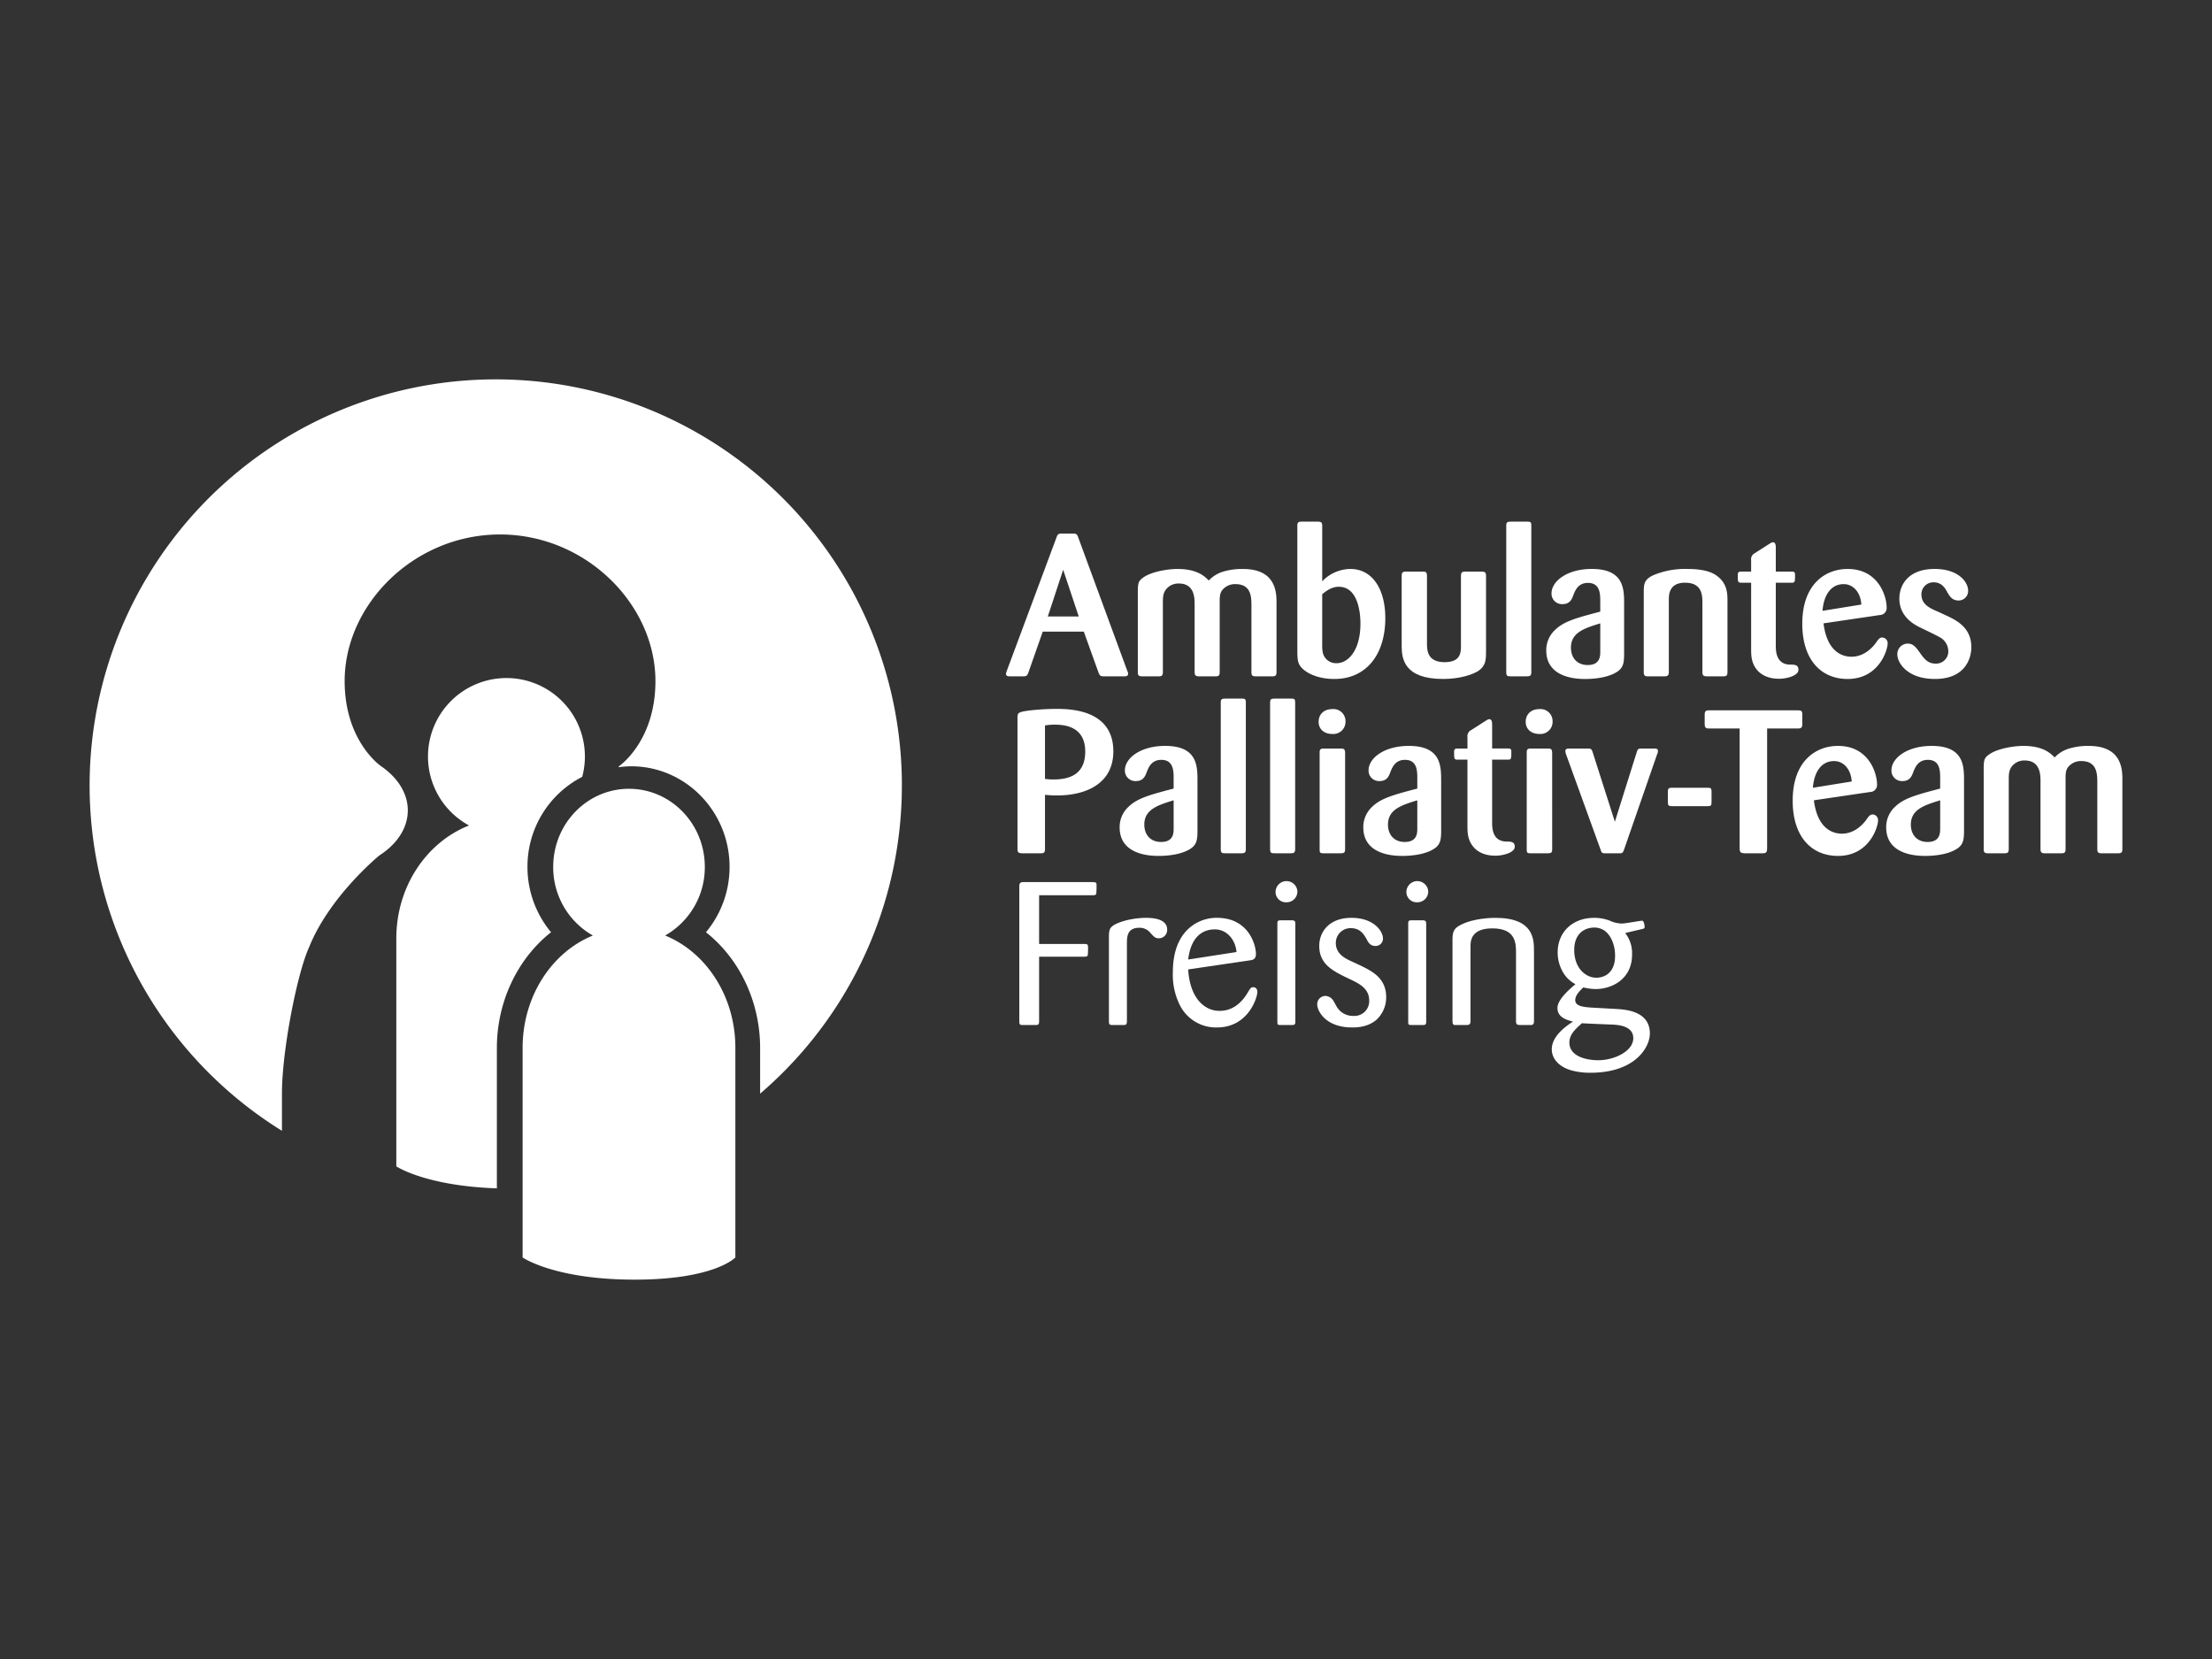 <?xml version="1.0" encoding="UTF-8"?>
<svg xmlns="http://www.w3.org/2000/svg" xmlns:xlink="http://www.w3.org/1999/xlink" width="800" height="600" viewBox="0 0 800 600">
  <rect x="0" y="0" width="800" height="600" fill="#333333" stroke="none"/>
  <defs>
    <clipPath id="clip-AP-FREISING">
      <rect width="800" height="600"></rect>
    </clipPath>
  </defs>
  <g id="AP-FREISING" clip-path="url(#clip-AP-FREISING)">
    <g id="AP-FREISING-2" data-name="AP-FREISING" transform="translate(32.386 137.203)">
      <g id="Gruppe_23432" data-name="Gruppe 23432" transform="translate(0.026)">
        <path id="Pfad_28553" data-name="Pfad 28553" d="M146.909,0A146.881,146.881,0,0,0,69.586,271.763V258.075c0-14.92,5.4-43.092,9.858-52.8,7.438-18.467,25.347-33.076,25.347-33.076,13.542-8.728,13.775-23.3.532-32.382,0,0-13.064-8.949-13.064-30.692,0-27.746,25.157-53.027,56.2-53.027s56.2,25.282,56.2,53.027c0,21.743-13.061,30.692-13.061,30.692-.13.161-.244.314-.374.473a34.471,34.471,0,0,1,4.686-.353c19.609,0,35.563,16.32,35.563,36.381a36.862,36.862,0,0,1-8.536,23.641c12.054,9.492,19.586,25.033,19.586,41.835v16.54A146.848,146.848,0,0,0,146.909,0Z" transform="translate(-0.026)" fill="#fff" fill-rule="evenodd"></path>
      </g>
      <g id="Gruppe_23433" data-name="Gruppe 23433" transform="translate(110.946 108.01)">
        <path id="Pfad_28554" data-name="Pfad 28554" d="M79.12,175.385c0-16.805,7.539-32.343,19.594-41.835a36.87,36.87,0,0,1-8.529-23.641,36.471,36.471,0,0,1,19.8-32.567A28.375,28.375,0,1,0,69.052,94.932c-15.341,6.041-26.3,22.057-26.3,40.862v82.422s10.434,7.054,36.368,7.963V175.385Z" transform="translate(-42.75 -41.603)" fill="#fff"></path>
      </g>
      <g id="Gruppe_23434" data-name="Gruppe 23434" transform="translate(156.624 148.074)">
        <path id="Pfad_28555" data-name="Pfad 28555" d="M111.884,110.1a28.359,28.359,0,0,0,14.354-24.825c0-15.6-12.28-28.239-27.421-28.239S71.409,69.673,71.409,85.274A28.346,28.346,0,0,0,85.761,110.1c-14.824,6.015-25.417,21.943-25.417,40.654v75.783s11.506,8.02,40.519,8.02,36.427-8.02,36.427-8.02V150.753C137.3,132.042,126.7,116.114,111.884,110.1Z" transform="translate(-60.344 -57.035)" fill="#fff"></path>
      </g>
      <g id="Gruppe_23435" data-name="Gruppe 23435" transform="translate(331.434 51.454)">
        <path id="Pfad_28556" data-name="Pfad 28556" d="M155.83,56.951H140.985l-5.192,14.775c-.436,1.168-.657,1.389-1.9,1.389h-4.826c-.511,0-1.392,0-1.392-.953a10.575,10.575,0,0,1,.436-1.389l17.846-47.9c.366-1.026.587-1.389,1.755-1.389h4.24c1.1,0,1.316.145,1.755,1.1L171.555,71.14a2.182,2.182,0,0,1,.291,1.023c0,.878-.73.953-1.244.953h-7.386c-1.244,0-1.537-.075-2.048-1.316ZM154,51.466l-5.631-16.893-5.559,16.893Z" transform="translate(-127.677 -17.165)" fill="#fff"></path>
        <path id="Pfad_28557" data-name="Pfad 28557" d="M146.042,34.748c.07-3.071.07-3.876,1.9-5.192,3-2.194,9-3.144,12.436-3.144,7.308,0,9.943,2.778,11.332,4.169a11.879,11.879,0,0,1,5.782-3.365,23.523,23.523,0,0,1,6.436-.8c3.144,0,6.288.511,8.7,2.412,3.513,2.853,3.583,7.313,3.583,9.728V63.709c0,1.1-.291,1.537-1.462,1.537h-6.067c-1.246,0-1.54-.366-1.54-1.612V39.72c0-3.144-.07-7.825-5.777-7.825a5.891,5.891,0,0,0-4.094,1.462c-1.61,1.392-1.61,2.853-1.61,5.192V63.634c0,1.171-.218,1.612-1.459,1.612h-5.854c-1.168,0-1.752-.145-1.752-1.537V39.281c0-2.266,0-7.607-5.7-7.607a5.683,5.683,0,0,0-4.024,1.464c-1.68,1.534-1.758,3.289-1.758,5.41V63.634c0,1.319-.363,1.612-1.6,1.612h-5.854c-1.389,0-1.61-.439-1.61-1.537V34.748Z" transform="translate(-98.363 -9.295)" fill="#fff"></path>
        <path id="Pfad_28558" data-name="Pfad 28558" d="M177.265,41.392a14.336,14.336,0,0,1,10.167-4.46c8.046,0,12.651,7.386,12.651,17.774,0,13.163-6.875,22.013-18.428,22.013-4.684,0-8.708-1.319-11.195-3.437-2.121-1.9-2.194-3.219-2.194-7.607V21.354c0-1.168.291-1.534,1.464-1.534h5.777c1.316,0,1.755.148,1.755,1.534V41.392Zm0,22.234a16.818,16.818,0,0,0,.148,3.219,4.879,4.879,0,0,0,5.044,4.167c4.315,0,8.632-4.754,8.632-14.334,0-3.583-.735-13.308-7.83-13.308-2.775,0-4.824,1.752-6,2.705v17.55Z" transform="translate(-62.887 -19.817)" fill="#fff"></path>
        <path id="Pfad_28559" data-name="Pfad 28559" d="M213.3,55.6c0,3.217-.075,5.265-2.853,7.168C208.4,64.01,203.94,65.62,197.8,65.62c-14.118,0-15-7.316-15-11.922V28.175c0-1.171.589-1.392,1.54-1.392h6c1.093-.073,1.61.221,1.61,1.462v24.5c0,2.414.07,6.8,6.363,6.8,5.847,0,5.925-3.51,5.925-5.922V28.32c0-1.171.363-1.537,1.534-1.537h5.777c1.168,0,1.758.148,1.758,1.537V55.6Z" transform="translate(-39.683 -8.719)" fill="#fff"></path>
        <path id="Pfad_28560" data-name="Pfad 28560" d="M197.369,21.208c0-1.168.363-1.389,1.682-1.389h5.777c1.244,0,1.61.073,1.61,1.389V74.23c0,1.316-.441,1.537-1.61,1.537h-5.777c-1.246,0-1.682-.075-1.682-1.537Z" transform="translate(-16.434 -19.819)" fill="#fff"></path>
        <path id="Pfad_28561" data-name="Pfad 28561" d="M231.1,57.5c-.07,3.217-.369,4.974-3.214,6.509-3.809,2.119-9.435,2.2-10.756,2.2-2.339,0-14.188,0-14.188-10.315a9.945,9.945,0,0,1,3.219-7.461c3.219-3.144,7.968-4.388,16.309-6.584V38.113c0-2.705-.075-6.657-4.463-6.657-3.513,0-4.533,2.705-5.122,4.024-.654,1.828-1.314,3.655-4.094,3.655a3.781,3.781,0,0,1-3.946-3.876c0-4.46,5.7-8.85,14.552-8.85,11.771,0,11.7,7.386,11.7,12.8V57.5Zm-8.627-11.408c-5.7,1.755-10.605,3.292-10.605,8.775,0,3.658,2.194,6.291,6.073,6.291,4.458,0,4.533-3.219,4.533-4.826Z" transform="translate(-7.534 -9.3)" fill="#fff"></path>
        <path id="Pfad_28562" data-name="Pfad 28562" d="M246.8,63.711c0,1.316-.436,1.537-1.6,1.537h-5.854c-1.459,0-1.61-.584-1.61-1.682V38.844c0-2.923-.07-7.459-6.285-7.459-5.854,0-5.854,4.463-5.854,6.145V63.493c0,1.462-.363,1.755-1.752,1.755h-5.779c-1.168,0-1.537-.293-1.537-1.537V34.823c0-2.926.143-4.608,3.432-6.143a29.748,29.748,0,0,1,12.366-2.269c7.308,0,9.871,1.83,11.117,2.851,3.289,2.708,3.359,6.145,3.359,8.705V63.711Z" transform="translate(14.141 -9.297)" fill="#fff"></path>
        <path id="Pfad_28563" data-name="Pfad 28563" d="M243.372,37.32v22.6c0,2.119.075,6.8,4.972,7.02,1.83,0,3.222,0,3.222,1.9,0,2.048-4.1,3.217-7.023,3.217-3.949,0-6.509-1.459-7.976-3.217-2.043-2.487-2.113-5.12-2.113-7.461V37.317h-3.513c-1.319,0-1.319-.291-1.319-2.853,0-.878.3-1.171,1.244-1.171h3.588V29.2a2.459,2.459,0,0,1,1.314-2.562l5.262-3.362c.81-.511,1.028-.584,1.321-.584.95,0,1.023,1.171,1.023,2.048V33.3h5.561c.8,0,1.392,0,1.392,1.025,0,2.705,0,3-1.246,3h-5.709Z" transform="translate(35.049 -15.232)" fill="#fff"></path>
        <path id="Pfad_28564" data-name="Pfad 28564" d="M246.289,46.083c1.244,10.094,6.584,12.067,10.091,12.067,3.879,0,6.8-2.339,8.705-4.826,1.171-1.682,1.54-2.121,2.49-2.121a2.041,2.041,0,0,1,1.9,2.266c0,2.048-3,12.729-14.479,12.729-9.658,0-16.387-7.025-16.387-19.967,0-14.554,8.562-19.819,16.387-19.819,11.408,0,14.113,10.239,14.113,13.749a2.575,2.575,0,0,1-2.56,2.926Zm13.679-6.8c-.3-4.681-3.149-7.386-6.363-7.386-5.044,0-7.313,4.606-7.682,9.655Z" transform="translate(49.393 -9.295)" fill="#fff"></path>
        <path id="Pfad_28565" data-name="Pfad 28565" d="M269.989,43.454c3.365,1.61,8.627,4.242,8.627,11.262,0,4.094-2.264,11.483-13.16,11.483-10.1,0-13.607-5.927-13.607-8.85a3.8,3.8,0,0,1,3.733-3.949c2.048,0,3.071,1.459,4.094,2.853,1.758,2.487,3.071,4.388,6,4.388a4.4,4.4,0,0,0,4.608-4.536,5.93,5.93,0,0,0-2.339-4.536c-1.025-.732-5.486-2.851-7.313-3.731-2.194-1.023-8.048-3.876-8.048-10.678,0-5.192,3.44-10.751,12.727-10.751,8.848,0,12.142,4.9,12.142,7.828a3.44,3.44,0,0,1-3.513,3.583c-2.266,0-3.217-1.61-4.019-3-.735-1.392-1.978-3.583-4.98-3.583a4.333,4.333,0,0,0-4.385,4.388c0,3.658,3.217,5.047,5.779,6.143Z" transform="translate(70.527 -9.298)" fill="#fff"></path>
        <path id="Pfad_28566" data-name="Pfad 28566" d="M129.281,49.268c0-1.389.145-1.828,1.171-2.194,1.61-.587,7.825-1.168,12.8-1.168,4.536,0,20.7,0,20.7,15.357,0,11.335-9.362,15.946-20.476,15.946-1.54,0-2.342-.075-4.242-.221v19.6c0,1.392-.511,1.537-1.61,1.537h-6.727c-1.389-.073-1.61-.441-1.61-1.61V49.268Zm9.946,21.94a18.062,18.062,0,0,0,3,.218c5.047,0,11.558-1.244,11.558-10.091,0-9.359-7.9-9.728-11.117-9.728a18.776,18.776,0,0,0-3.437.291V71.209Z" transform="translate(-125.117 21.821)" fill="#fff"></path>
        <path id="Pfad_28567" data-name="Pfad 28567" d="M171.669,82.142c-.07,3.219-.363,4.972-3.214,6.511-3.8,2.118-9.437,2.194-10.756,2.194-2.334,0-14.186,0-14.186-10.312a9.928,9.928,0,0,1,3.217-7.464c3.219-3.141,7.973-4.385,16.309-6.581V62.758c0-2.705-.07-6.654-4.463-6.654-3.513,0-4.533,2.705-5.117,4.024-.659,1.828-1.319,3.655-4.1,3.655a3.784,3.784,0,0,1-3.949-3.876c0-4.463,5.7-8.848,14.552-8.848,11.776,0,11.7,7.386,11.7,12.8V82.142Zm-8.627-11.408c-5.7,1.758-10.605,3.289-10.605,8.775,0,3.661,2.191,6.291,6.073,6.291,4.463,0,4.533-3.217,4.533-4.824Z" transform="translate(-102.4 30.048)" fill="#fff"></path>
        <path id="Pfad_28568" data-name="Pfad 28568" d="M157.6,45.858c0-1.168.363-1.389,1.68-1.389h5.777c1.244,0,1.61.073,1.61,1.389V98.88c0,1.316-.439,1.537-1.61,1.537H159.28c-1.244,0-1.68-.073-1.68-1.537Z" transform="translate(-79.914 19.527)" fill="#fff"></path>
        <path id="Pfad_28569" data-name="Pfad 28569" d="M164.473,45.858c0-1.168.369-1.389,1.68-1.389h5.782c1.244,0,1.6.073,1.6,1.389V98.88c0,1.316-.439,1.537-1.6,1.537h-5.782c-1.244,0-1.68-.073-1.68-1.537Z" transform="translate(-68.943 19.527)" fill="#fff"></path>
        <path id="Pfad_28570" data-name="Pfad 28570" d="M176.2,54.929c-3.071,0-4.972-1.828-4.972-4.388s1.752-4.608,4.972-4.608a4.365,4.365,0,0,1,4.754,4.388A4.414,4.414,0,0,1,176.2,54.929Zm4.608,41.539c0,1.168-.148,1.61-1.61,1.61H172.84c-1.171,0-1.244-.366-1.244-1.537V61.731c0-1.023.148-1.534,1.389-1.534H179.2c1.389,0,1.54.366,1.61,1.61Z" transform="translate(-58.153 21.864)" fill="#fff"></path>
        <path id="Pfad_28571" data-name="Pfad 28571" d="M205.615,82.142c-.07,3.219-.369,4.972-3.214,6.511-3.8,2.118-9.437,2.194-10.756,2.194-2.339,0-14.188,0-14.188-10.312a9.953,9.953,0,0,1,3.219-7.464c3.219-3.141,7.973-4.385,16.309-6.581V62.758c0-2.705-.075-6.654-4.463-6.654-3.513,0-4.533,2.705-5.122,4.024-.654,1.828-1.314,3.655-4.094,3.655a3.784,3.784,0,0,1-3.949-3.876c0-4.463,5.709-8.848,14.554-8.848,11.771,0,11.7,7.386,11.7,12.8V82.142Zm-8.63-11.408c-5.7,1.758-10.605,3.289-10.605,8.775,0,3.661,2.194,6.291,6.073,6.291,4.458,0,4.533-3.217,4.533-4.824Z" transform="translate(-48.218 30.048)" fill="#fff"></path>
        <path id="Pfad_28572" data-name="Pfad 28572" d="M203.855,61.971v22.6c0,2.121.07,6.8,4.974,7.018,1.83,0,3.214,0,3.214,1.9,0,2.048-4.094,3.217-7.018,3.217-3.951,0-6.509-1.459-7.973-3.217-2.046-2.485-2.121-5.12-2.121-7.461V61.968H191.42c-1.314,0-1.314-.293-1.314-2.853,0-.875.291-1.171,1.244-1.171h3.583v-4.1a2.45,2.45,0,0,1,1.319-2.557l5.265-3.365c.8-.511,1.023-.584,1.319-.584.95,0,1.023,1.168,1.023,2.048v8.554h5.564c.8,0,1.384,0,1.384,1.026,0,2.705,0,3-1.244,3h-5.706Z" transform="translate(-28.028 24.112)" fill="#fff"></path>
        <path id="Pfad_28573" data-name="Pfad 28573" d="M205.052,54.929c-3.074,0-4.974-1.828-4.974-4.388s1.76-4.608,4.974-4.608a4.365,4.365,0,0,1,4.754,4.388A4.415,4.415,0,0,1,205.052,54.929Zm4.606,41.539c0,1.168-.143,1.61-1.6,1.61H201.69c-1.168,0-1.241-.366-1.241-1.537V61.731c0-1.023.143-1.534,1.389-1.534h6.215c1.392,0,1.534.366,1.6,1.61Z" transform="translate(-12.11 21.864)" fill="#fff"></path>
        <path id="Pfad_28574" data-name="Pfad 28574" d="M223.517,77.9l7.973-25.375c.363-1.025.654-1.1,1.677-1.1h4.684c.439,0,1.244,0,1.244.878a2.712,2.712,0,0,1-.291,1.171L226.809,88.067c-.439,1.1-.589,1.244-1.68,1.244h-5.05c-1.171,0-1.314-.145-1.68-1.171L205.9,53.623a4.564,4.564,0,0,1-.3-1.244c0-.95.88-.95,1.321-.95h6.8c1.1,0,1.394.148,1.758,1.316Z" transform="translate(-3.295 30.634)" fill="#fff"></path>
        <path id="Pfad_28575" data-name="Pfad 28575" d="M235.678,62.16c0,1.1-.221,1.389-1.314,1.389H221.272c-1.168,0-1.389-.293-1.389-1.537V58.282c0-1.026.291-1.392,1.314-1.392h13.09c1.028,0,1.392.148,1.392,1.244Z" transform="translate(19.502 39.354)" fill="#fff"></path>
        <path id="Pfad_28576" data-name="Pfad 28576" d="M247.6,52.683v43.37c0,1.244-.286,1.758-1.534,1.758h-6.654c-1.314-.073-1.752-.291-1.752-1.758V52.683H226.614c-1.314,0-1.6-.439-1.6-1.61V47.636c0-1.316.511-1.534,1.6-1.534h32.1c1.028,0,1.61.145,1.61,1.389v3.583c0,1.171-.291,1.61-1.61,1.61Z" transform="translate(27.686 22.134)" fill="#fff"></path>
        <path id="Pfad_28577" data-name="Pfad 28577" d="M244.947,70.732c1.246,10.094,6.584,12.065,10.1,12.065,3.874,0,6.8-2.337,8.705-4.824,1.166-1.68,1.534-2.121,2.485-2.121a2.041,2.041,0,0,1,1.9,2.266c0,2.048-3,12.727-14.479,12.727-9.658,0-16.385-7.02-16.385-19.967,0-14.552,8.557-19.817,16.385-19.817,11.408,0,14.113,10.237,14.113,13.747a2.578,2.578,0,0,1-2.56,2.929Zm13.677-6.8c-.291-4.681-3.144-7.386-6.363-7.386-5.044,0-7.313,4.606-7.677,9.653Z" transform="translate(47.256 30.05)" fill="#fff"></path>
        <path id="Pfad_28578" data-name="Pfad 28578" d="M278.453,82.142c-.07,3.219-.364,4.972-3.214,6.511-3.8,2.118-9.437,2.194-10.756,2.194-2.339,0-14.186,0-14.186-10.312a9.938,9.938,0,0,1,3.217-7.464c3.219-3.141,7.973-4.385,16.309-6.581V62.758c0-2.705-.07-6.654-4.463-6.654-3.513,0-4.533,2.705-5.122,4.024-.654,1.828-1.314,3.655-4.094,3.655a3.784,3.784,0,0,1-3.949-3.876c0-4.463,5.7-8.848,14.552-8.848,11.776,0,11.7,7.386,11.7,12.8V82.142Zm-8.63-11.408c-5.7,1.758-10.608,3.289-10.608,8.775,0,3.661,2.194,6.291,6.075,6.291,4.463,0,4.533-3.217,4.533-4.824Z" transform="translate(68.049 30.048)" fill="#fff"></path>
        <path id="Pfad_28579" data-name="Pfad 28579" d="M263.874,59.4c.078-3.071.078-3.879,1.9-5.192,3-2.2,9-3.144,12.436-3.144,7.308,0,9.949,2.778,11.332,4.167a11.88,11.88,0,0,1,5.782-3.365,23.435,23.435,0,0,1,6.431-.8c3.149,0,6.293.511,8.708,2.414,3.513,2.853,3.583,7.311,3.583,9.725V88.36c0,1.1-.291,1.537-1.462,1.537h-6.067c-1.244,0-1.537-.366-1.537-1.61V64.373c0-3.144-.073-7.825-5.779-7.825a5.888,5.888,0,0,0-4.092,1.464C293.5,59.4,293.5,60.863,293.5,63.2V88.29c0,1.168-.218,1.61-1.459,1.61h-5.854c-1.168,0-1.752-.145-1.752-1.537V63.935c0-2.266,0-7.6-5.7-7.6a5.69,5.69,0,0,0-4.024,1.462c-1.68,1.537-1.758,3.292-1.758,5.41V88.29c0,1.319-.363,1.61-1.6,1.61h-5.854c-1.389,0-1.61-.441-1.61-1.537V59.4Z" transform="translate(89.721 30.048)" fill="#fff"></path>
        <path id="Pfad_28580" data-name="Pfad 28580" d="M136.7,97.014v23.332c0,1.384-.439,1.384-1.462,1.384h-4.17c-1.171,0-1.534,0-1.534-1.314v-48.7c0-1.244.291-1.61,1.314-1.682h25.235c1.023.073,1.386.073,1.386,1.025a27.05,27.05,0,0,1-.073,2.781c0,.509-.073,1.023-1.314.945H136.7V92.408h16.307c1.026,0,1.392.07,1.392,1.244a23.9,23.9,0,0,1-.07,2.56c-.075.73-.439.8-1.319.8H136.7Z" transform="translate(-124.711 60.326)" fill="#fff"></path>
        <path id="Pfad_28581" data-name="Pfad 28581" d="M148.531,112.532c-.07,1.171-.441,1.244-1.316,1.244h-3.733c-1.023,0-1.462-.07-1.462-1.244V81.959c0-2.555.293-3.432,1.9-4.382,2.194-1.321,6.872-2.562,11.628-2.562,3.588,0,7.534.81,7.534,4.245a3,3,0,0,1-3,3.144c-1.314,0-1.825-.584-3.074-1.973a5.006,5.006,0,0,0-4.016-1.83c-4.32,0-4.39,3.219-4.463,5.122v28.81Z" transform="translate(-104.783 68.283)" fill="#fff"></path>
        <path id="Pfad_28582" data-name="Pfad 28582" d="M156.478,93.667c.589,10.237,5.779,14.99,11.338,14.99,4.385,0,7.677-2.49,10.091-6.436,1.028-1.758,1.246-2.121,2.121-2.121.439,0,1.464.221,1.464,1.755,0,1.9-3.219,12.8-14.63,12.8a14.618,14.618,0,0,1-13.6-8.487,24.576,24.576,0,0,1-2.339-11.26c0-5.265,1.023-9.066,2.485-11.776a14.912,14.912,0,0,1,13.529-8.118c11.558,0,14.043,10.019,14.043,13.02,0,2.051-1.244,2.194-2.116,2.342Zm17.483-6.293c-.439-4.681-3.653-8.186-7.825-8.186-5.925,0-8.926,4.533-9.658,10.9Z" transform="translate(-90.573 68.282)" fill="#fff"></path>
        <path id="Pfad_28583" data-name="Pfad 28583" d="M169.182,77.567a3.726,3.726,0,0,1-3.949-3.8,3.957,3.957,0,0,1,7.9-.218A3.9,3.9,0,0,1,169.182,77.567Zm3.214,43.079c0,1.244-.363,1.314-1.459,1.314h-3.949c-1.1,0-1.1-.291-1.1-1.314V85.469c0-.95,0-1.392,1.244-1.392h3.8c1.168,0,1.459.221,1.459,1.392Z" transform="translate(-67.73 60.1)" fill="#fff"></path>
        <path id="Pfad_28584" data-name="Pfad 28584" d="M187.05,92.426c3.8,1.9,8.926,4.385,8.926,11.262a11.026,11.026,0,0,1-3.44,8.116c-3.074,2.71-7.018,2.853-8.848,2.853-9.8,0-12.651-6.143-12.651-8.266a3,3,0,0,1,3-3.144,3.592,3.592,0,0,1,2.929,1.9c.221.369.509.88.945,1.682a6.8,6.8,0,0,0,6.293,3.653,5.339,5.339,0,0,0,5.631-5.556c0-4.463-3.8-6.218-7.023-7.755-6-2.853-11.039-5.262-11.039-11.992,0-5.192,3.653-10.167,11.628-10.167,8.336,0,11.41,5.044,11.41,7.389A2.631,2.631,0,0,1,192.1,85.18c-1.9,0-2.56-1.241-3.219-2.487-.807-1.386-2.118-3.949-5.631-3.949a5.312,5.312,0,0,0-5.486,5.338c0,4.1,3.513,5.7,6.145,6.875Z" transform="translate(-58.466 68.282)" fill="#fff"></path>
        <path id="Pfad_28585" data-name="Pfad 28585" d="M187.407,77.567a3.726,3.726,0,0,1-3.949-3.8,3.957,3.957,0,0,1,7.9-.218A3.9,3.9,0,0,1,187.407,77.567Zm3.222,43.079c0,1.244-.369,1.314-1.459,1.314h-3.951c-1.1,0-1.1-.291-1.1-1.314V85.469c0-.95,0-1.392,1.246-1.392h3.8c1.163,0,1.459.221,1.459,1.392v35.176Z" transform="translate(-38.639 60.1)" fill="#fff"></path>
        <path id="Pfad_28586" data-name="Pfad 28586" d="M219.356,112.314c0,.659-.07,1.319-.88,1.459h-4.024c-1.168,0-1.6-.143-1.6-1.459V87.743c0-3.44,0-8.926-8.557-8.926-7.825,0-7.9,4.684-7.9,6.514v26.985c0,1.319-.511,1.459-1.534,1.459H191.27c-1.028.078-1.389-.143-1.389-1.384V82.912c0-2.773.439-4.094,2.923-5.335,4.9-2.562,11.776-2.562,12.581-2.562,13.9,0,13.97,7.755,13.97,12.067v25.232Z" transform="translate(-28.387 68.283)" fill="#fff"></path>
        <path id="Pfad_28587" data-name="Pfad 28587" d="M230.262,80.5a11.845,11.845,0,0,1,2.482,7.825c0,8.926-7.386,12.436-13.16,12.436a19.365,19.365,0,0,1-4.463-.587c-1.755,1.61-2.923,3.144-2.923,4.608,0,2.339,3.219,2.555,7.456,2.775l7.828.439c3.219.221,11.706.88,11.706,8.848,0,4.974-5.343,14.191-21.434,14.191a24.963,24.963,0,0,1-6.727-.8c-4.608-1.246-7.314-4.17-7.314-7.682,0-3.946,3.44-7.308,7.682-10.019-1.978-.509-5.634-1.389-5.634-4.9,0-3.149,4.465-6.875,6.509-8.632A11.266,11.266,0,0,1,207.3,93.81a14.123,14.123,0,0,1-1.459-6.288c0-7.386,5.413-12.508,13.16-12.508a15.892,15.892,0,0,1,5.709,1.025,10.388,10.388,0,0,0,4.385,1.028c1.1,0,6.8-1.028,7.243-1.028.8,0,.95,2.048.95,2.269,0,.509-.221.584-.81.73ZM210.076,120.14c0,4.606,5.343,6.363,10.53,6.363,5.634,0,12.581-3.214,12.581-7.968,0-4.247-4.9-4.759-7.238-4.9-1.61-.075-9.507-.369-11.338-.511C212.27,115.244,210.076,117.144,210.076,120.14Zm13.09-40.223a6.524,6.524,0,0,0-4.094-1.389c-3.292,0-7.241,1.973-7.241,8.116,0,6.584,4.169,10.019,7.973,10.019,3.219,0,6.8-1.976,6.8-7.9a16.108,16.108,0,0,0-.215-2.635C225.581,81.89,223.608,80.356,223.166,79.917Z" transform="translate(-6.308 68.282)" fill="#fff"></path>
      </g>
    </g>
  </g>
</svg>
